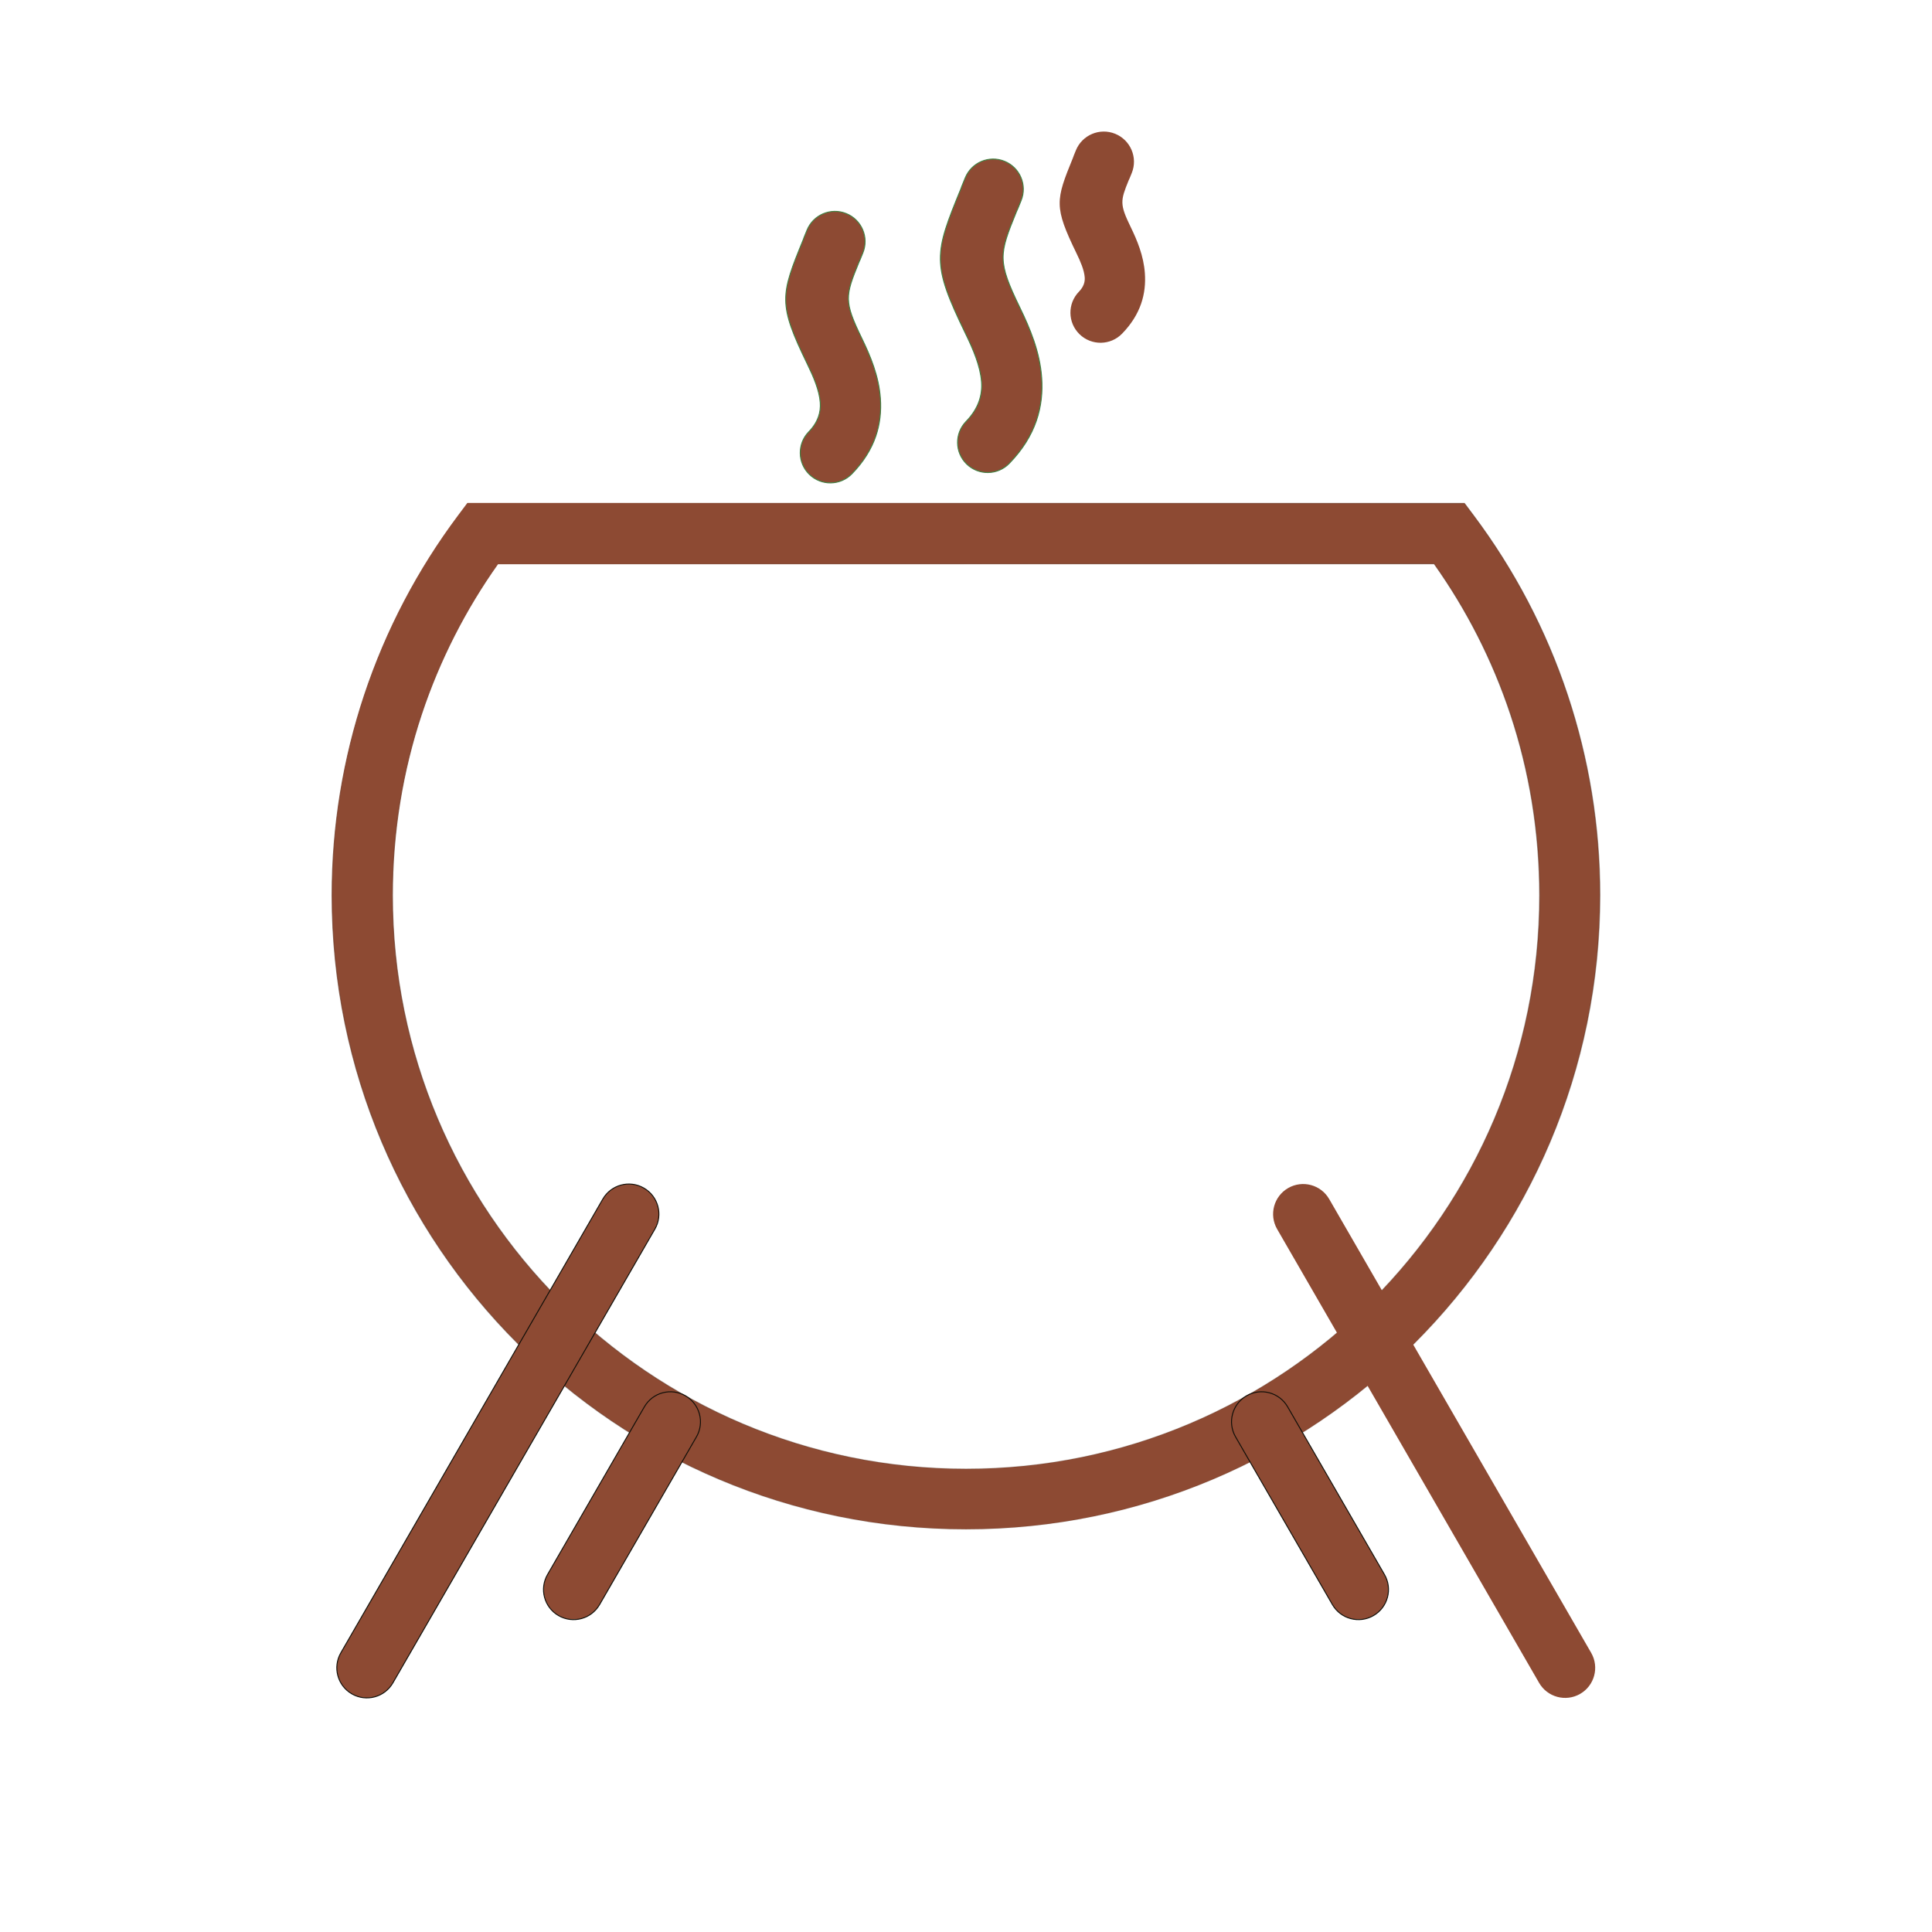<?xml version="1.0" encoding="UTF-8" standalone="no"?> <svg xmlns:inkscape="http://www.inkscape.org/namespaces/inkscape" xmlns:sodipodi="http://sodipodi.sourceforge.net/DTD/sodipodi-0.dtd" xmlns:xlink="http://www.w3.org/1999/xlink" xmlns="http://www.w3.org/2000/svg" xmlns:svg="http://www.w3.org/2000/svg" xml:space="preserve" width="2048px" height="2048px" style="shape-rendering:geometricPrecision; text-rendering:geometricPrecision; image-rendering:optimizeQuality; fill-rule:evenodd; clip-rule:evenodd" viewBox="0 0 2048 2048" version="1.1" id="svg8" sodipodi:docname="reshot-icon-cauldron-R87FGEN3VD.svg" inkscape:version="1.4.2 (ebf0e940, 2025-05-08)"> <defs id="defs1"><linearGradient id="linearGradient8" inkscape:collect="always"><stop style="stop-color:#8d4a33;stop-opacity:1;" offset="0" id="stop8"></stop><stop style="stop-color:#0d0d07;stop-opacity:0;" offset="1" id="stop9"></stop></linearGradient> <style type="text/css" id="style1"> .fil0 {fill:none} .fil1 {fill:#212121;fill-rule:nonzero} .fil2 {fill:#66BB6A;fill-rule:nonzero} </style> <linearGradient inkscape:collect="always" xlink:href="#linearGradient8" id="linearGradient9" x1="805.217" y1="441.969" x2="1242.781" y2="1712.745" gradientUnits="userSpaceOnUse"></linearGradient></defs> <g id="Layer_x0020_1" inkscape:label="Layer 1">  <rect class="fil0" width="2048" height="2048" id="rect1"></rect> <path class="fil1" d="M1561.97 546.521c42.771,57.076 76.691,121.237 99.706,190.433 22.265,66.944 34.323,138.276 34.323,212.114 0,185.563 -75.217,353.564 -196.827,475.173 -121.609,121.61 -289.61,196.827 -475.173,196.827 -185.563,0 -353.564,-75.217 -475.173,-196.827 -121.61,-121.609 -196.827,-289.61 -196.827,-475.173 0,-73.838 12.058,-145.171 34.323,-212.114 23.015,-69.196 56.935,-133.357 99.706,-190.433l9.65 -12.875 15.85 0 1024.94 0 15.85 0 9.65 12.875zm39.206 210.434c-19.071,-57.34 -46.493,-110.921 -80.819,-159.307l-992.715 0c-34.326,48.386 -61.748,101.967 -80.819,159.307 -19.994,60.115 -30.822,124.699 -30.822,192.114 0,167.897 68.052,319.899 178.076,429.923 110.023,110.024 262.025,178.076 429.923,178.076 167.897,0 319.899,-68.052 429.923,-178.076 110.024,-110.023 178.076,-262.025 178.076,-429.923 0,-67.415 -10.828,-131.999 -30.822,-192.114z" id="path1" style="stroke:url(#linearGradient9);fill:#8d4a33;fill-opacity:1"></path> <path class="fil1" d="M638.975 1271.11c8.767,-15.256 28.244,-20.517 43.5,-11.75 15.256,8.767 20.517,28.244 11.75,43.5l-277.702 480.995c-8.767,15.256 -28.244,20.517 -43.5,11.75 -15.256,-8.767 -20.517,-28.244 -11.75,-43.5l277.702 -480.995z" id="path2" style="fill:#8d4a33;fill-opacity:1;stroke:#0d0d07;stroke-opacity:1"></path> <path class="fil1" d="M1353.78 1302.86c-8.767,-15.256 -3.507,-34.733 11.75,-43.5 15.256,-8.767 34.733,-3.507 43.5,11.75l277.702 480.995c8.767,15.256 3.507,34.733 -11.75,43.5 -15.256,8.767 -34.733,3.507 -43.5,-11.75l-277.702 -480.995z" id="path3" style="fill:#8d4a33;fill-opacity:1"></path> <path class="fil1" d="M683.036 1491.32c8.767,-15.256 28.244,-20.517 43.5,-11.75 15.256,8.767 20.517,28.244 11.75,43.5l-102.661 177.816c-8.767,15.256 -28.244,20.517 -43.5,11.75 -15.256,-8.767 -20.517,-28.244 -11.75,-43.5l102.661 -177.816z" id="path4" style="stroke:#0d0d07;stroke-opacity:1;fill:#8d4a33;fill-opacity:1"></path> <path class="fil1" d="M1309.71 1523.07c-8.767,-15.256 -3.507,-34.733 11.75,-43.5 15.256,-8.767 34.733,-3.507 43.5,11.75l102.661 177.816c8.767,15.256 3.507,34.733 -11.75,43.5 -15.256,8.767 -34.733,3.507 -43.5,-11.75l-102.661 -177.816z" id="path5" style="stroke:#0d0d07;stroke-opacity:1;fill:#8d4a33;fill-opacity:1"></path> <path class="fil2" d="M1023.18 188.561c6.627,-16.361 25.265,-24.253 41.626,-17.626 16.361,6.627 24.253,25.265 17.626,41.626 -1.268,3.124 -2.493,6.118 -3.665,8.989 -0.354,0.875 -0.745,1.723 -1.167,2.55 -18.657,45.718 -20.583,52.4 3.614,102.209 10.528,21.673 21.038,46.547 23.008,73.987 2.185,30.43 -5.876,61.654 -34.377,90.972 -12.287,12.633 -32.492,12.913 -45.125,0.626 -12.633,-12.287 -12.913,-32.492 -0.626,-45.125 13.508,-13.896 17.363,-28.224 16.377,-41.973 -1.201,-16.736 -8.955,-34.674 -16.758,-50.736 -36.507,-75.145 -33.367,-84.754 -5.086,-154.028 0.261,-0.833 0.555,-1.661 0.888,-2.483 1.173,-2.872 2.396,-5.865 3.665,-8.989z" id="path6" style="stroke:#408143;stroke-opacity:1;fill:#8d4a33;fill-opacity:1"></path> <path class="fil2" d="M855.447 243.999c6.627,-16.361 25.265,-24.253 41.626,-17.626 16.361,6.627 24.253,25.265 17.626,41.626l-3.057 7.498c-0.354,0.875 -0.745,1.724 -1.166,2.549 -14.611,35.822 -16.035,41.271 3.061,80.58 9.011,18.547 18.007,39.878 19.715,63.659 1.923,26.77 -5.153,54.223 -30.174,79.964 -12.287,12.633 -32.492,12.913 -45.125,0.626 -12.633,-12.287 -12.913,-32.492 -0.626,-45.125 10.03,-10.318 12.898,-20.876 12.174,-30.965 -0.939,-13.078 -7.18,-27.471 -13.465,-40.408 -31.405,-64.645 -28.775,-73.018 -4.537,-132.392 0.261,-0.834 0.556,-1.663 0.891,-2.487l3.057 -7.498z" id="path7" style="stroke:#408143;stroke-opacity:1;fill:#8d4a33;fill-opacity:1"></path> <path class="fil2" d="M1140.46 159.431c6.627,-16.361 25.265,-24.253 41.626,-17.626 16.361,6.627 24.253,25.265 17.626,41.626l-2.183 5.354c-0.353,0.872 -0.742,1.719 -1.161,2.541 -8.789,21.591 -9.49,25.248 2.264,49.446 6.826,14.049 13.645,30.279 14.975,48.793 1.543,21.506 -4.11,43.528 -24.125,64.117 -12.287,12.633 -32.492,12.913 -45.125,0.626 -12.633,-12.287 -12.913,-32.492 -0.626,-45.125 5.022,-5.166 6.471,-10.293 6.125,-15.118 -0.561,-7.813 -4.625,-17.102 -8.725,-25.541 -24.064,-49.538 -22.16,-56.127 -3.742,-101.257 0.26,-0.831 0.555,-1.658 0.888,-2.48l2.183 -5.354z" id="path8" style="fill:#8d4a33;fill-opacity:1"></path> <rect class="fil0" width="2048" height="2048" id="rect8"></rect> </g> </svg> 